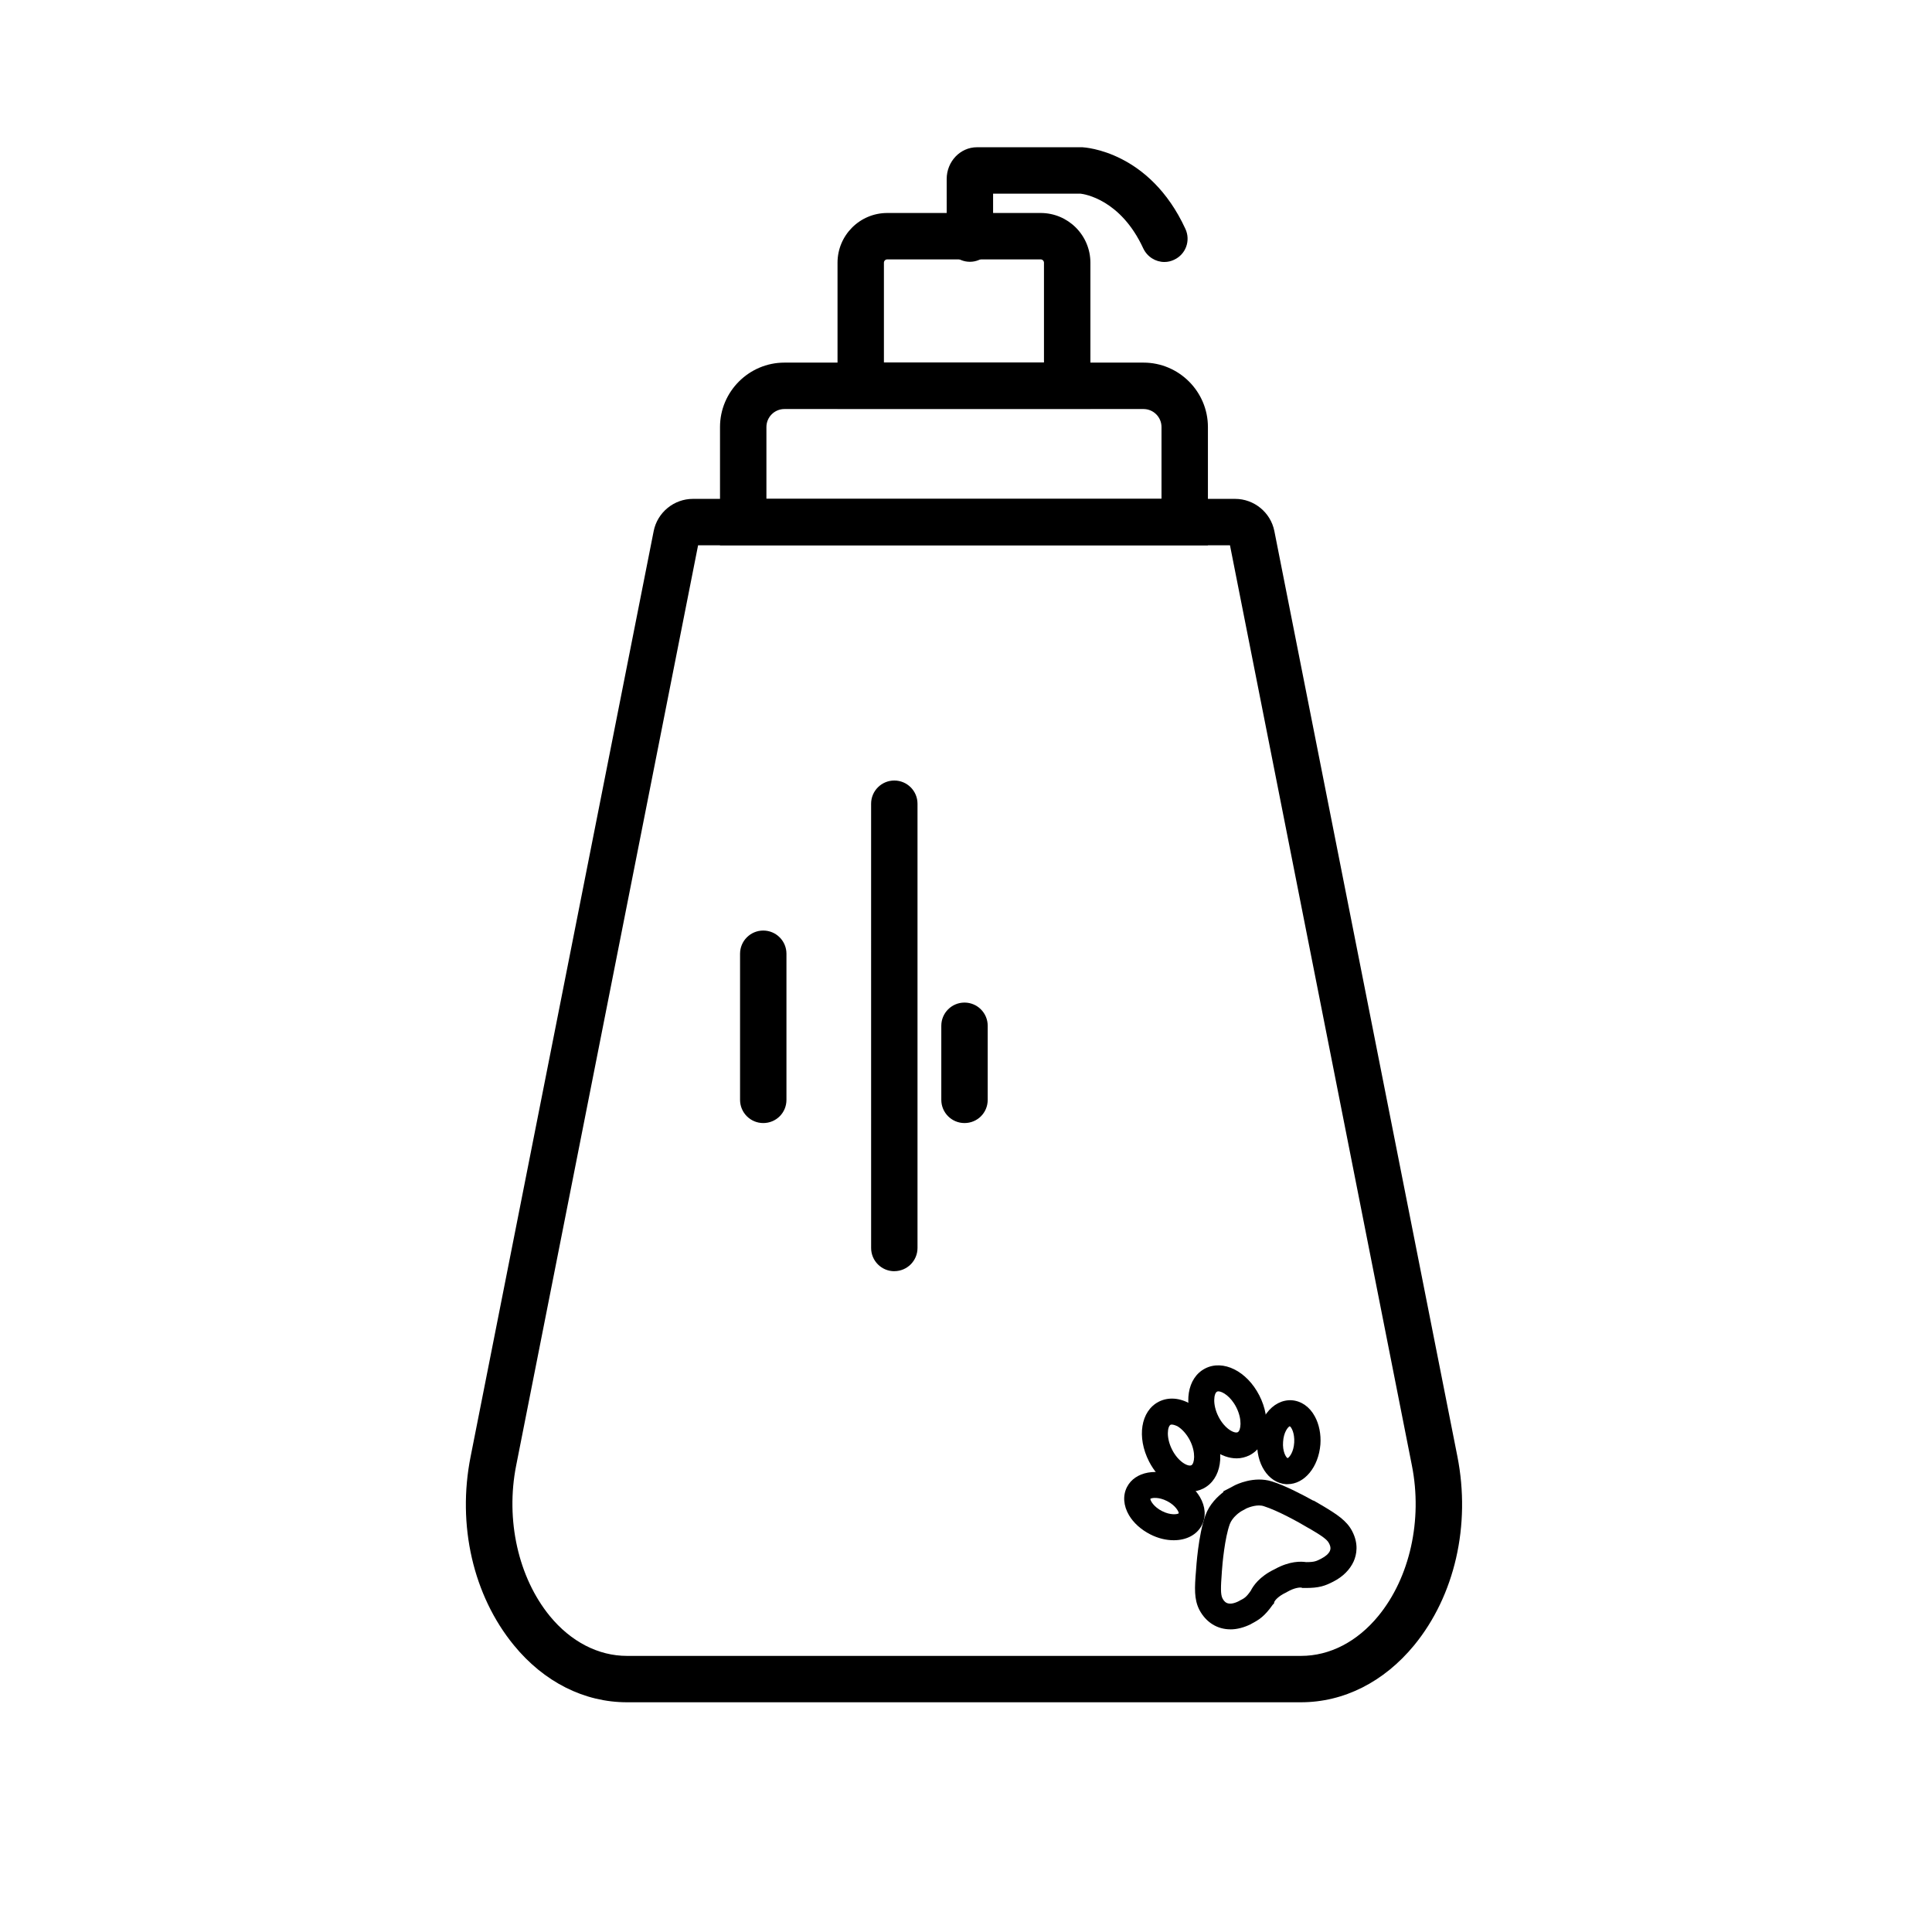 <?xml version="1.0" encoding="UTF-8"?>
<!-- Uploaded to: SVG Repo, www.svgrepo.com, Generator: SVG Repo Mixer Tools -->
<svg fill="#000000" width="800px" height="800px" version="1.1" viewBox="144 144 512 512" xmlns="http://www.w3.org/2000/svg">
 <g>
  <path d="m470.06 575.79c-3.445 0-6.445-1.82-8.215-5.164-1.426-2.805-1.277-5.805-0.887-10.43 0.051-0.789 0.59-9.445 2.508-14.66 1.082-2.953 3.246-4.969 4.773-6.148l-0.098-0.148 1.723-0.887c0.098-0.051 0.148-0.098 0.195-0.098l1.082-0.59c0.492-0.246 5.164-2.559 9.891-1.082 3.641 1.133 8.266 3.59 11.02 5.117l0.051-0.051 2.117 1.23c0.051 0.051 0.098 0.051 0.098 0.051 4.035 2.41 6.594 4.082 8.02 6.84 1.77 3.394 1.18 6.25 0.395 8.02-0.984 2.164-2.805 4.035-5.41 5.363-2.117 1.082-3.691 1.723-7.578 1.672h-0.641l-0.195-0.098c-0.344-0.051-1.723-0.051-3.789 1.133l-0.246 0.148c-2.215 1.031-3 2.164-3.148 2.461l-0.148 0.543-0.246 0.195c-2.215 3.148-3.641 4.035-5.707 5.117l-0.051 0.051c-1.871 0.934-3.738 1.426-5.512 1.426zm4.328-32.078-1.18 0.641c-0.688 0.344-2.609 1.723-3.297 3.543-1.328 3.641-1.969 10.43-2.117 12.742v0.098c-0.297 3.887-0.344 5.758 0.148 6.789 0.395 0.738 1.23 2.41 4.477 0.738l0.051-0.051c1.277-0.641 1.77-0.887 3-2.656 0.59-1.18 2.215-3.738 6.348-5.707 3.984-2.215 6.988-2.066 8.316-1.871h0.051c2.164 0 2.656-0.246 3.984-0.934 1.133-0.59 1.918-1.277 2.262-2.016 0.148-0.395 0.344-0.984-0.246-2.066-0.492-0.984-1.918-1.969-4.922-3.738l-0.543-0.297c-2.707-1.625-8.168-4.625-11.758-5.758-1.672-0.59-3.887 0.246-4.574 0.543zm7.379 24.648m-22.332-29.074c-4.035 0-8.363-3-10.922-7.969-3.297-6.445-2.215-13.383 2.559-15.844 2.508-1.277 5.559-1.082 8.414 0.59 2.41 1.379 4.527 3.738 6.004 6.543 3.297 6.445 2.215 13.383-2.559 15.844-1.133 0.59-2.312 0.836-3.492 0.836zm-4.871-17.762c-0.148 0-0.246 0-0.344 0.051-0.789 0.395-1.277 3.297 0.395 6.594s4.281 4.574 5.117 4.133c0.789-0.395 1.277-3.297-0.395-6.594-0.836-1.625-2.066-3-3.297-3.738-0.641-0.297-1.133-0.441-1.477-0.441z"/>
  <path d="m455.05 552.18c-2.016 0-4.133-0.492-6.25-1.574-2.41-1.23-4.43-3.051-5.609-5.066-1.477-2.508-1.672-5.215-0.543-7.43 2.117-4.184 8.168-5.266 13.727-2.461 2.41 1.23 4.43 3.051 5.609 5.066 1.477 2.508 1.672 5.215 0.543 7.43-1.328 2.609-4.133 4.035-7.477 4.035zm-6.199-10.973c0 0.492 0.887 2.117 3.102 3.246 2.215 1.133 4.035 0.887 4.43 0.59 0-0.492-0.887-2.117-3.102-3.246-2.215-1.133-4.035-0.887-4.43-0.59zm22.875-10.727c-4.035 0-8.363-3-10.922-7.969-3.297-6.445-2.215-13.383 2.559-15.844 4.773-2.461 11.07 0.688 14.367 7.133s2.215 13.383-2.559 15.844c-1.082 0.543-2.262 0.836-3.445 0.836zm-4.871-17.762c-0.148 0-0.246 0.051-0.344 0.098-0.789 0.395-1.277 3.297 0.395 6.594s4.281 4.574 5.117 4.133c0.789-0.395 1.277-3.297-0.395-6.594-1.477-2.902-3.691-4.231-4.773-4.231z"/>
  <path d="m485.21 537.32h-0.441c-4.676-0.344-8.02-5.461-7.578-11.711 0.195-2.707 1.082-5.215 2.508-7.133 1.723-2.312 4.133-3.543 6.641-3.394 2.508 0.195 4.723 1.723 6.102 4.281 1.133 2.066 1.672 4.723 1.477 7.43-0.492 6.004-4.231 10.527-8.707 10.527zm0.59-15.352c-0.492 0.195-1.625 1.625-1.77 4.133-0.195 2.508 0.738 4.082 1.18 4.328 0.492-0.195 1.625-1.625 1.77-4.133 0.148-2.508-0.738-4.082-1.18-4.328z"/>
  <path d="m488.75 595.12h-178.6c-11.316 0-21.992-5.363-29.961-15.105-10.773-13.137-15.105-31.832-11.465-50.035l48.512-245.26c0.984-4.922 5.363-8.512 10.383-8.512h143.71c5.019 0 9.398 3.59 10.383 8.512l48.512 245.26c3.59 18.203-0.688 36.898-11.465 50.035-8.02 9.742-18.648 15.105-30.012 15.105zm-159.75-306.61-48.215 243.89c-2.856 14.414 0.59 29.668 8.906 39.852 5.609 6.84 12.891 10.578 20.469 10.578h178.64c7.578 0 14.859-3.738 20.469-10.578 8.363-10.184 11.758-25.438 8.906-39.852l-48.215-243.89z"/>
  <path d="m464.11 288.51h-129.3v-31.34c0-9.398 7.676-17.074 17.074-17.074h95.152c9.398 0 17.074 7.676 17.074 17.074v31.34zm-117-12.301h104.7v-19.039c0-2.656-2.164-4.773-4.773-4.773h-95.156c-2.656 0-4.773 2.164-4.773 4.773v19.039z"/>
  <path d="m432.96 252.35h-67.008v-38.719c0-7.281 5.902-13.188 13.188-13.188h40.641c7.281 0 13.188 5.902 13.188 13.188v38.719zm-54.711-12.301h42.414v-26.422c0-0.492-0.395-0.887-0.887-0.887h-40.641c-0.492 0-0.887 0.395-0.887 0.887z"/>
  <path d="m452.59 213.43c-2.312 0-4.527-1.328-5.609-3.59-6.004-13.039-15.695-14.414-16.629-14.516h-23.172v11.906c0 3.394-2.754 6.148-6.148 6.148-3.394 0-6.148-2.754-6.148-6.148l-0.004-15.793c0-4.625 3.59-8.414 8.02-8.414h27.945c0.738 0.051 17.809 1.031 27.305 21.648 1.426 3.102 0.098 6.742-3 8.168-0.836 0.395-1.672 0.59-2.559 0.59zm-106.32 228.19c-3.394 0-6.148-2.754-6.148-6.148v-38.719c0-3.394 2.754-6.148 6.148-6.148 3.394 0 6.148 2.754 6.148 6.148v38.719c0 3.445-2.754 6.148-6.148 6.148zm34.734 39.262c-3.394 0-6.148-2.754-6.148-6.148l-0.004-117.74c0-3.394 2.754-6.148 6.148-6.148 3.394 0 6.148 2.754 6.148 6.148v117.73c0 3.394-2.754 6.148-6.148 6.148zm18.598-39.262c-3.394 0-6.148-2.754-6.148-6.148v-19.633c0-3.394 2.754-6.148 6.148-6.148s6.148 2.754 6.148 6.148v19.633c0 3.445-2.754 6.148-6.148 6.148z"/>
 </g>
</svg>
